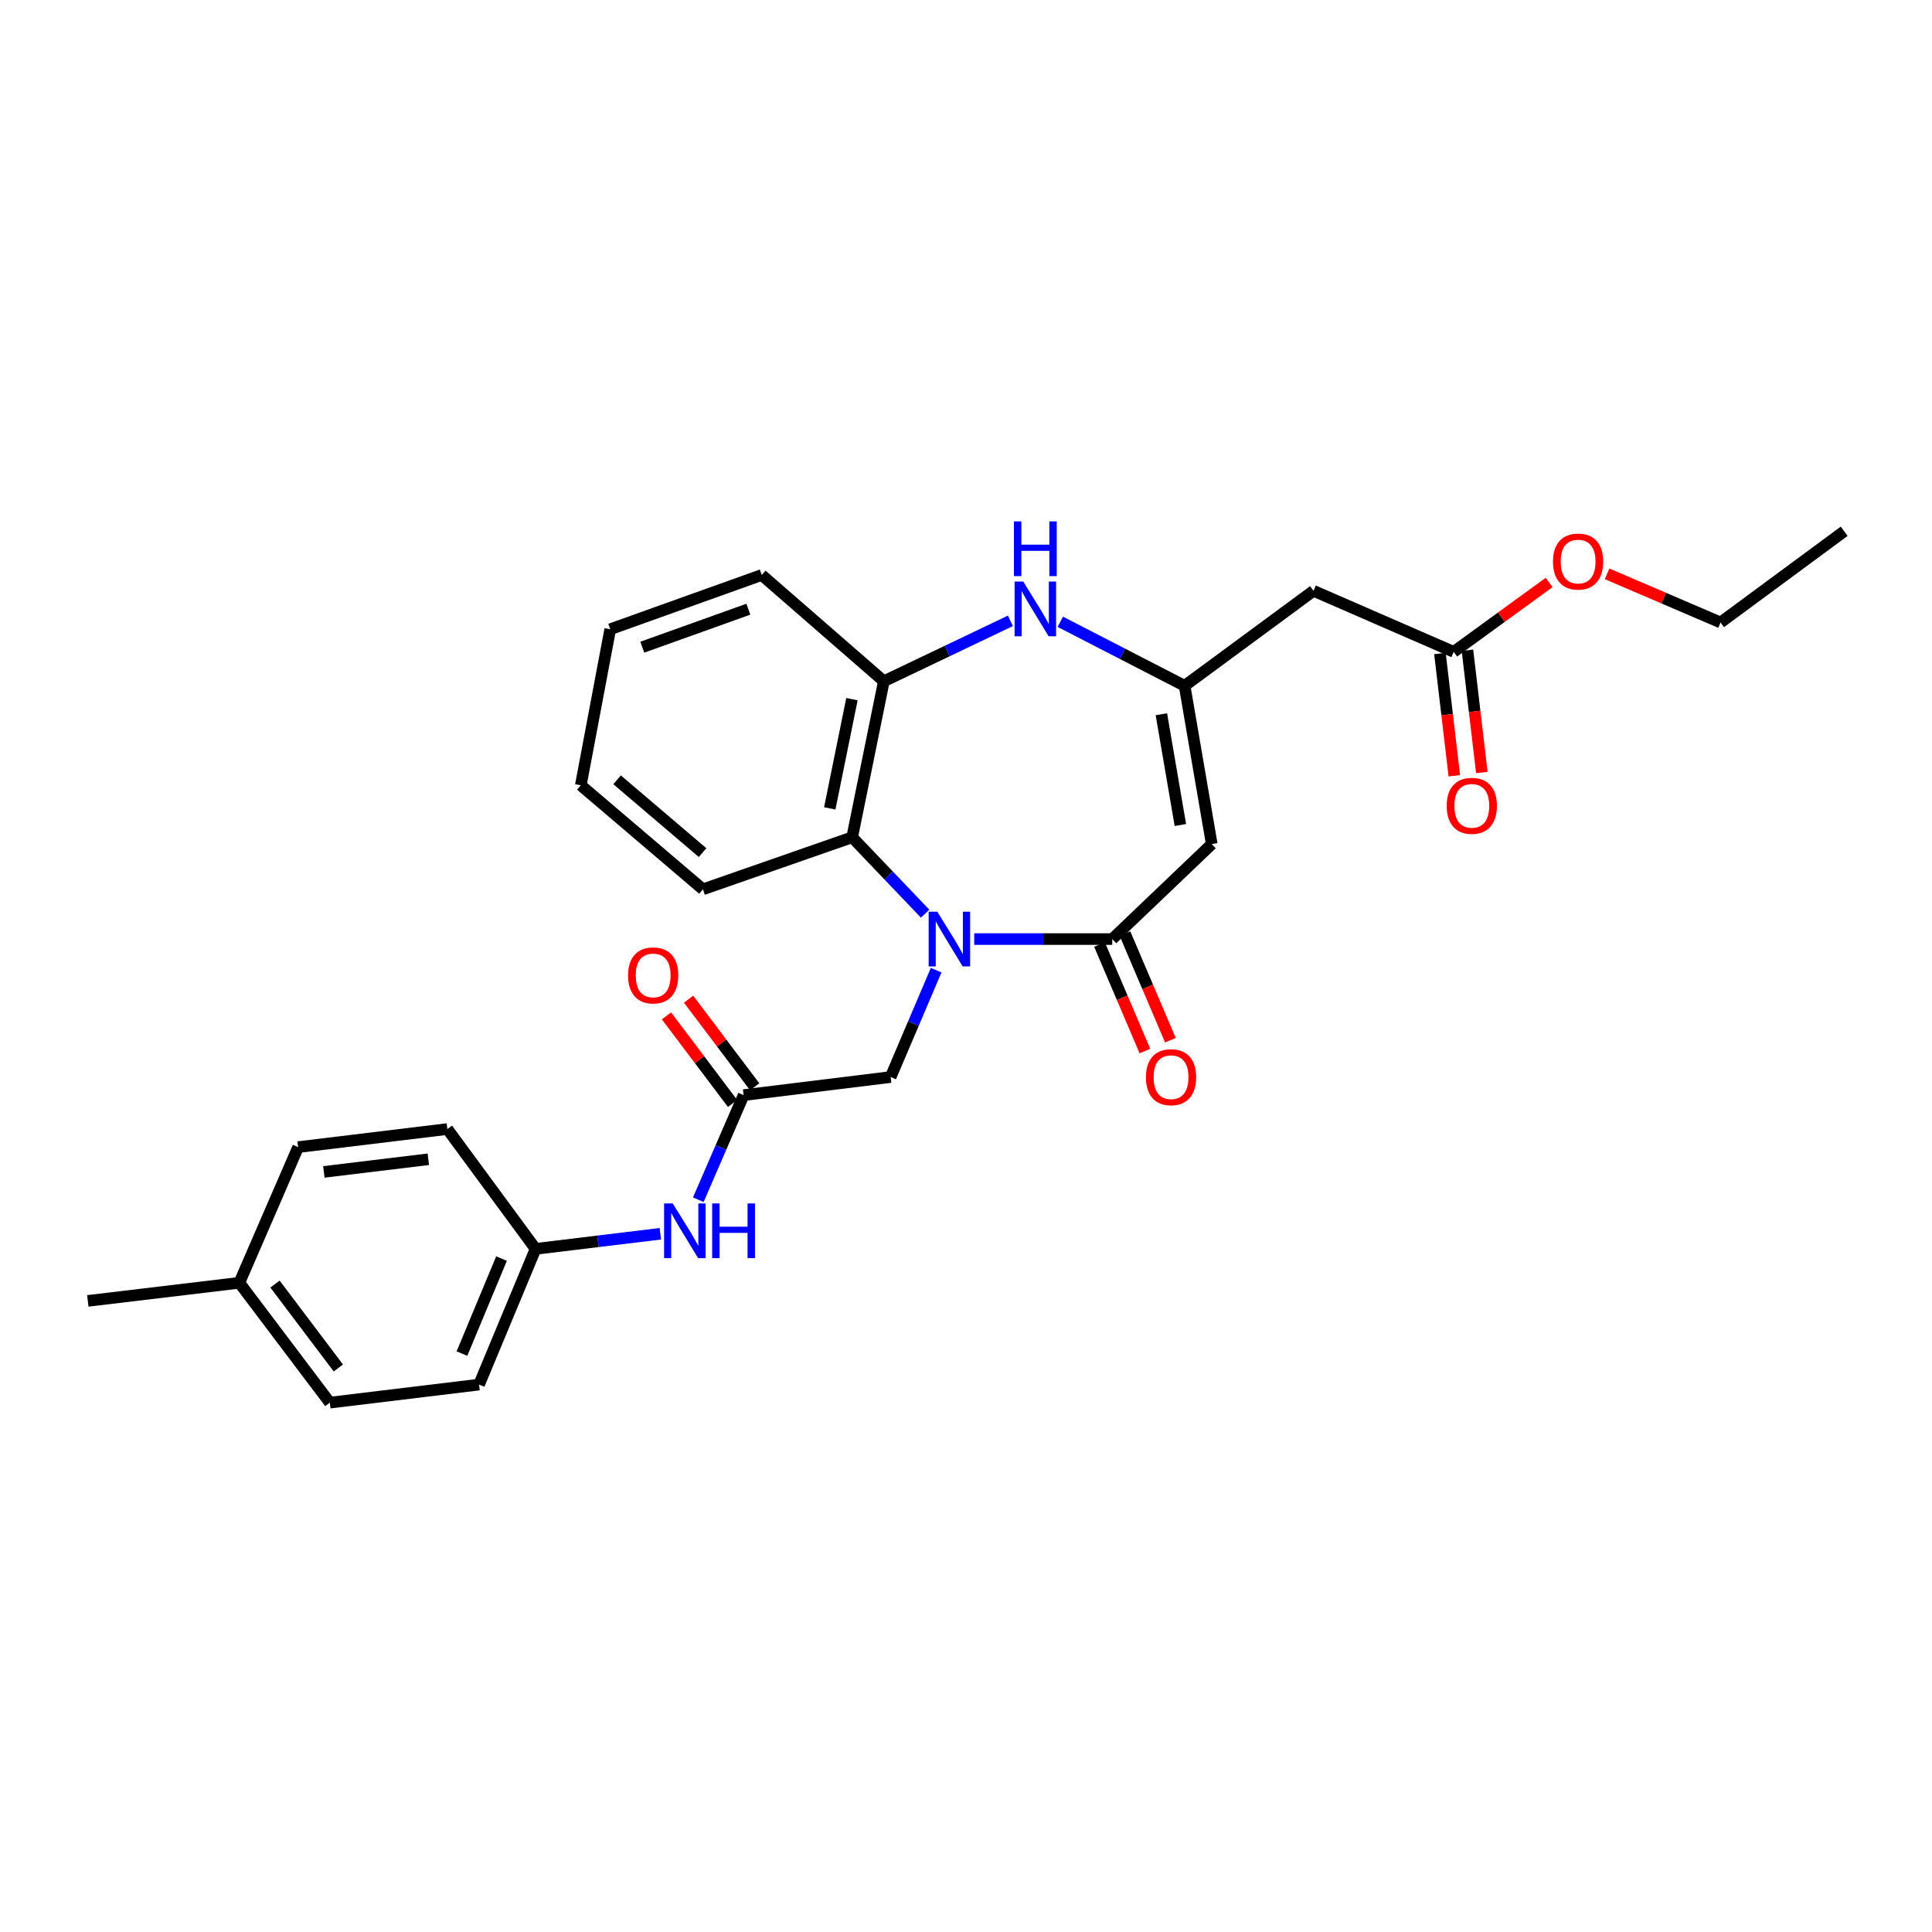 <?xml version='1.0' encoding='iso-8859-1'?>
<svg version='1.1' baseProfile='full'
              xmlns='http://www.w3.org/2000/svg'
                      xmlns:rdkit='http://www.rdkit.org/xml'
                      xmlns:xlink='http://www.w3.org/1999/xlink'
                  xml:space='preserve'
width='1000px' height='1000px' viewBox='0 0 1000 1000'>
<!-- END OF HEADER -->
<rect style='opacity:1.0;fill:#FFFFFF;stroke:none' width='1000' height='1000' x='0' y='0'> </rect>
<path class='bond-0' d='M 504.252,486.062 L 539.974,486.062' style='fill:none;fill-rule:evenodd;stroke:#0000FF;stroke-width:6px;stroke-linecap:butt;stroke-linejoin:miter;stroke-opacity:1' />
<path class='bond-0' d='M 539.974,486.062 L 575.697,486.062' style='fill:none;fill-rule:evenodd;stroke:#000000;stroke-width:6px;stroke-linecap:butt;stroke-linejoin:miter;stroke-opacity:1' />
<path class='bond-4' d='M 478.844,472.912 L 459.961,453.145' style='fill:none;fill-rule:evenodd;stroke:#0000FF;stroke-width:6px;stroke-linecap:butt;stroke-linejoin:miter;stroke-opacity:1' />
<path class='bond-4' d='M 459.961,453.145 L 441.079,433.378' style='fill:none;fill-rule:evenodd;stroke:#000000;stroke-width:6px;stroke-linecap:butt;stroke-linejoin:miter;stroke-opacity:1' />
<path class='bond-8' d='M 484.548,502.162 L 472.771,529.818' style='fill:none;fill-rule:evenodd;stroke:#0000FF;stroke-width:6px;stroke-linecap:butt;stroke-linejoin:miter;stroke-opacity:1' />
<path class='bond-8' d='M 472.771,529.818 L 460.993,557.473' style='fill:none;fill-rule:evenodd;stroke:#000000;stroke-width:6px;stroke-linecap:butt;stroke-linejoin:miter;stroke-opacity:1' />
<path class='bond-1' d='M 575.697,486.062 L 627.202,436.898' style='fill:none;fill-rule:evenodd;stroke:#000000;stroke-width:6px;stroke-linecap:butt;stroke-linejoin:miter;stroke-opacity:1' />
<path class='bond-11' d='M 569.102,488.873 L 580.854,516.448' style='fill:none;fill-rule:evenodd;stroke:#000000;stroke-width:6px;stroke-linecap:butt;stroke-linejoin:miter;stroke-opacity:1' />
<path class='bond-11' d='M 580.854,516.448 L 592.607,544.023' style='fill:none;fill-rule:evenodd;stroke:#FF0000;stroke-width:6px;stroke-linecap:butt;stroke-linejoin:miter;stroke-opacity:1' />
<path class='bond-11' d='M 582.291,483.251 L 594.044,510.826' style='fill:none;fill-rule:evenodd;stroke:#000000;stroke-width:6px;stroke-linecap:butt;stroke-linejoin:miter;stroke-opacity:1' />
<path class='bond-11' d='M 594.044,510.826 L 605.797,538.401' style='fill:none;fill-rule:evenodd;stroke:#FF0000;stroke-width:6px;stroke-linecap:butt;stroke-linejoin:miter;stroke-opacity:1' />
<path class='bond-2' d='M 627.202,436.898 L 613.15,354.973' style='fill:none;fill-rule:evenodd;stroke:#000000;stroke-width:6px;stroke-linecap:butt;stroke-linejoin:miter;stroke-opacity:1' />
<path class='bond-2' d='M 610.962,427.033 L 601.127,369.685' style='fill:none;fill-rule:evenodd;stroke:#000000;stroke-width:6px;stroke-linecap:butt;stroke-linejoin:miter;stroke-opacity:1' />
<path class='bond-6' d='M 613.15,354.973 L 679.87,305.81' style='fill:none;fill-rule:evenodd;stroke:#000000;stroke-width:6px;stroke-linecap:butt;stroke-linejoin:miter;stroke-opacity:1' />
<path class='bond-28' d='M 613.15,354.973 L 580.978,338.404' style='fill:none;fill-rule:evenodd;stroke:#000000;stroke-width:6px;stroke-linecap:butt;stroke-linejoin:miter;stroke-opacity:1' />
<path class='bond-28' d='M 580.978,338.404 L 548.805,321.835' style='fill:none;fill-rule:evenodd;stroke:#0000FF;stroke-width:6px;stroke-linecap:butt;stroke-linejoin:miter;stroke-opacity:1' />
<path class='bond-3' d='M 522.98,321.349 L 490.226,336.986' style='fill:none;fill-rule:evenodd;stroke:#0000FF;stroke-width:6px;stroke-linecap:butt;stroke-linejoin:miter;stroke-opacity:1' />
<path class='bond-3' d='M 490.226,336.986 L 457.472,352.623' style='fill:none;fill-rule:evenodd;stroke:#000000;stroke-width:6px;stroke-linecap:butt;stroke-linejoin:miter;stroke-opacity:1' />
<path class='bond-5' d='M 441.079,433.378 L 457.472,352.623' style='fill:none;fill-rule:evenodd;stroke:#000000;stroke-width:6px;stroke-linecap:butt;stroke-linejoin:miter;stroke-opacity:1' />
<path class='bond-5' d='M 429.487,418.412 L 440.962,361.884' style='fill:none;fill-rule:evenodd;stroke:#000000;stroke-width:6px;stroke-linecap:butt;stroke-linejoin:miter;stroke-opacity:1' />
<path class='bond-21' d='M 441.079,433.378 L 363.837,460.309' style='fill:none;fill-rule:evenodd;stroke:#000000;stroke-width:6px;stroke-linecap:butt;stroke-linejoin:miter;stroke-opacity:1' />
<path class='bond-22' d='M 457.472,352.623 L 394.273,297.613' style='fill:none;fill-rule:evenodd;stroke:#000000;stroke-width:6px;stroke-linecap:butt;stroke-linejoin:miter;stroke-opacity:1' />
<path class='bond-9' d='M 679.87,305.81 L 752.428,337.409' style='fill:none;fill-rule:evenodd;stroke:#000000;stroke-width:6px;stroke-linecap:butt;stroke-linejoin:miter;stroke-opacity:1' />
<path class='bond-7' d='M 384.898,566.832 L 460.993,557.473' style='fill:none;fill-rule:evenodd;stroke:#000000;stroke-width:6px;stroke-linecap:butt;stroke-linejoin:miter;stroke-opacity:1' />
<path class='bond-10' d='M 384.898,566.832 L 373.169,593.908' style='fill:none;fill-rule:evenodd;stroke:#000000;stroke-width:6px;stroke-linecap:butt;stroke-linejoin:miter;stroke-opacity:1' />
<path class='bond-10' d='M 373.169,593.908 L 361.44,620.983' style='fill:none;fill-rule:evenodd;stroke:#0000FF;stroke-width:6px;stroke-linecap:butt;stroke-linejoin:miter;stroke-opacity:1' />
<path class='bond-12' d='M 390.621,562.514 L 373.515,539.844' style='fill:none;fill-rule:evenodd;stroke:#000000;stroke-width:6px;stroke-linecap:butt;stroke-linejoin:miter;stroke-opacity:1' />
<path class='bond-12' d='M 373.515,539.844 L 356.41,517.174' style='fill:none;fill-rule:evenodd;stroke:#FF0000;stroke-width:6px;stroke-linecap:butt;stroke-linejoin:miter;stroke-opacity:1' />
<path class='bond-12' d='M 379.175,571.15 L 362.07,548.48' style='fill:none;fill-rule:evenodd;stroke:#000000;stroke-width:6px;stroke-linecap:butt;stroke-linejoin:miter;stroke-opacity:1' />
<path class='bond-12' d='M 362.07,548.48 L 344.965,525.81' style='fill:none;fill-rule:evenodd;stroke:#FF0000;stroke-width:6px;stroke-linecap:butt;stroke-linejoin:miter;stroke-opacity:1' />
<path class='bond-13' d='M 745.308,338.247 L 749.035,369.889' style='fill:none;fill-rule:evenodd;stroke:#000000;stroke-width:6px;stroke-linecap:butt;stroke-linejoin:miter;stroke-opacity:1' />
<path class='bond-13' d='M 749.035,369.889 L 752.761,401.531' style='fill:none;fill-rule:evenodd;stroke:#FF0000;stroke-width:6px;stroke-linecap:butt;stroke-linejoin:miter;stroke-opacity:1' />
<path class='bond-13' d='M 759.548,336.57 L 763.274,368.212' style='fill:none;fill-rule:evenodd;stroke:#000000;stroke-width:6px;stroke-linecap:butt;stroke-linejoin:miter;stroke-opacity:1' />
<path class='bond-13' d='M 763.274,368.212 L 767.001,399.854' style='fill:none;fill-rule:evenodd;stroke:#FF0000;stroke-width:6px;stroke-linecap:butt;stroke-linejoin:miter;stroke-opacity:1' />
<path class='bond-15' d='M 752.428,337.409 L 777.129,319.445' style='fill:none;fill-rule:evenodd;stroke:#000000;stroke-width:6px;stroke-linecap:butt;stroke-linejoin:miter;stroke-opacity:1' />
<path class='bond-15' d='M 777.129,319.445 L 801.831,301.481' style='fill:none;fill-rule:evenodd;stroke:#FF0000;stroke-width:6px;stroke-linecap:butt;stroke-linejoin:miter;stroke-opacity:1' />
<path class='bond-14' d='M 341.792,638.593 L 309.502,642.505' style='fill:none;fill-rule:evenodd;stroke:#0000FF;stroke-width:6px;stroke-linecap:butt;stroke-linejoin:miter;stroke-opacity:1' />
<path class='bond-14' d='M 309.502,642.505 L 277.212,646.416' style='fill:none;fill-rule:evenodd;stroke:#000000;stroke-width:6px;stroke-linecap:butt;stroke-linejoin:miter;stroke-opacity:1' />
<path class='bond-17' d='M 277.212,646.416 L 231.561,584.388' style='fill:none;fill-rule:evenodd;stroke:#000000;stroke-width:6px;stroke-linecap:butt;stroke-linejoin:miter;stroke-opacity:1' />
<path class='bond-18' d='M 277.212,646.416 L 247.954,716.664' style='fill:none;fill-rule:evenodd;stroke:#000000;stroke-width:6px;stroke-linecap:butt;stroke-linejoin:miter;stroke-opacity:1' />
<path class='bond-18' d='M 259.587,651.441 L 239.107,700.614' style='fill:none;fill-rule:evenodd;stroke:#000000;stroke-width:6px;stroke-linecap:butt;stroke-linejoin:miter;stroke-opacity:1' />
<path class='bond-23' d='M 831.827,297.015 L 861.193,309.609' style='fill:none;fill-rule:evenodd;stroke:#FF0000;stroke-width:6px;stroke-linecap:butt;stroke-linejoin:miter;stroke-opacity:1' />
<path class='bond-23' d='M 861.193,309.609 L 890.558,322.203' style='fill:none;fill-rule:evenodd;stroke:#000000;stroke-width:6px;stroke-linecap:butt;stroke-linejoin:miter;stroke-opacity:1' />
<path class='bond-16' d='M 123.875,663.972 L 170.713,726.008' style='fill:none;fill-rule:evenodd;stroke:#000000;stroke-width:6px;stroke-linecap:butt;stroke-linejoin:miter;stroke-opacity:1' />
<path class='bond-16' d='M 142.344,664.638 L 175.13,708.063' style='fill:none;fill-rule:evenodd;stroke:#000000;stroke-width:6px;stroke-linecap:butt;stroke-linejoin:miter;stroke-opacity:1' />
<path class='bond-24' d='M 123.875,663.972 L 45.455,673.34' style='fill:none;fill-rule:evenodd;stroke:#000000;stroke-width:6px;stroke-linecap:butt;stroke-linejoin:miter;stroke-opacity:1' />
<path class='bond-30' d='M 123.875,663.972 L 154.32,593.748' style='fill:none;fill-rule:evenodd;stroke:#000000;stroke-width:6px;stroke-linecap:butt;stroke-linejoin:miter;stroke-opacity:1' />
<path class='bond-20' d='M 231.561,584.388 L 154.32,593.748' style='fill:none;fill-rule:evenodd;stroke:#000000;stroke-width:6px;stroke-linecap:butt;stroke-linejoin:miter;stroke-opacity:1' />
<path class='bond-20' d='M 221.7,600.026 L 167.631,606.578' style='fill:none;fill-rule:evenodd;stroke:#000000;stroke-width:6px;stroke-linecap:butt;stroke-linejoin:miter;stroke-opacity:1' />
<path class='bond-19' d='M 247.954,716.664 L 170.713,726.008' style='fill:none;fill-rule:evenodd;stroke:#000000;stroke-width:6px;stroke-linecap:butt;stroke-linejoin:miter;stroke-opacity:1' />
<path class='bond-25' d='M 363.837,460.309 L 300.623,406.462' style='fill:none;fill-rule:evenodd;stroke:#000000;stroke-width:6px;stroke-linecap:butt;stroke-linejoin:miter;stroke-opacity:1' />
<path class='bond-25' d='M 363.652,441.317 L 319.402,403.624' style='fill:none;fill-rule:evenodd;stroke:#000000;stroke-width:6px;stroke-linecap:butt;stroke-linejoin:miter;stroke-opacity:1' />
<path class='bond-29' d='M 394.273,297.613 L 315.853,325.692' style='fill:none;fill-rule:evenodd;stroke:#000000;stroke-width:6px;stroke-linecap:butt;stroke-linejoin:miter;stroke-opacity:1' />
<path class='bond-29' d='M 387.344,315.324 L 332.449,334.979' style='fill:none;fill-rule:evenodd;stroke:#000000;stroke-width:6px;stroke-linecap:butt;stroke-linejoin:miter;stroke-opacity:1' />
<path class='bond-27' d='M 890.558,322.203 L 954.545,274.983' style='fill:none;fill-rule:evenodd;stroke:#000000;stroke-width:6px;stroke-linecap:butt;stroke-linejoin:miter;stroke-opacity:1' />
<path class='bond-26' d='M 300.623,406.462 L 315.853,325.692' style='fill:none;fill-rule:evenodd;stroke:#000000;stroke-width:6px;stroke-linecap:butt;stroke-linejoin:miter;stroke-opacity:1' />
<path  class='atom-0' d='M 485.145 471.902
L 494.425 486.902
Q 495.345 488.382, 496.825 491.062
Q 498.305 493.742, 498.385 493.902
L 498.385 471.902
L 502.145 471.902
L 502.145 500.222
L 498.265 500.222
L 488.305 483.822
Q 487.145 481.902, 485.905 479.702
Q 484.705 477.502, 484.345 476.822
L 484.345 500.222
L 480.665 500.222
L 480.665 471.902
L 485.145 471.902
' fill='#0000FF'/>
<path  class='atom-4' d='M 529.633 301.025
L 538.913 316.025
Q 539.833 317.505, 541.313 320.185
Q 542.793 322.865, 542.873 323.025
L 542.873 301.025
L 546.633 301.025
L 546.633 329.345
L 542.753 329.345
L 532.793 312.945
Q 531.633 311.025, 530.393 308.825
Q 529.193 306.625, 528.833 305.945
L 528.833 329.345
L 525.153 329.345
L 525.153 301.025
L 529.633 301.025
' fill='#0000FF'/>
<path  class='atom-4' d='M 524.813 269.873
L 528.653 269.873
L 528.653 281.913
L 543.133 281.913
L 543.133 269.873
L 546.973 269.873
L 546.973 298.193
L 543.133 298.193
L 543.133 285.113
L 528.653 285.113
L 528.653 298.193
L 524.813 298.193
L 524.813 269.873
' fill='#0000FF'/>
<path  class='atom-11' d='M 348.218 622.897
L 357.498 637.897
Q 358.418 639.377, 359.898 642.057
Q 361.378 644.737, 361.458 644.897
L 361.458 622.897
L 365.218 622.897
L 365.218 651.217
L 361.338 651.217
L 351.378 634.817
Q 350.218 632.897, 348.978 630.697
Q 347.778 628.497, 347.418 627.817
L 347.418 651.217
L 343.738 651.217
L 343.738 622.897
L 348.218 622.897
' fill='#0000FF'/>
<path  class='atom-11' d='M 368.618 622.897
L 372.458 622.897
L 372.458 634.937
L 386.938 634.937
L 386.938 622.897
L 390.778 622.897
L 390.778 651.217
L 386.938 651.217
L 386.938 638.137
L 372.458 638.137
L 372.458 651.217
L 368.618 651.217
L 368.618 622.897
' fill='#0000FF'/>
<path  class='atom-12' d='M 593.133 557.553
Q 593.133 550.753, 596.493 546.953
Q 599.853 543.153, 606.133 543.153
Q 612.413 543.153, 615.773 546.953
Q 619.133 550.753, 619.133 557.553
Q 619.133 564.433, 615.733 568.353
Q 612.333 572.233, 606.133 572.233
Q 599.893 572.233, 596.493 568.353
Q 593.133 564.473, 593.133 557.553
M 606.133 569.033
Q 610.453 569.033, 612.773 566.153
Q 615.133 563.233, 615.133 557.553
Q 615.133 551.993, 612.773 549.193
Q 610.453 546.353, 606.133 546.353
Q 601.813 546.353, 599.453 549.153
Q 597.133 551.953, 597.133 557.553
Q 597.133 563.273, 599.453 566.153
Q 601.813 569.033, 606.133 569.033
' fill='#FF0000'/>
<path  class='atom-13' d='M 325.085 504.869
Q 325.085 498.069, 328.445 494.269
Q 331.805 490.469, 338.085 490.469
Q 344.365 490.469, 347.725 494.269
Q 351.085 498.069, 351.085 504.869
Q 351.085 511.749, 347.685 515.669
Q 344.285 519.549, 338.085 519.549
Q 331.845 519.549, 328.445 515.669
Q 325.085 511.789, 325.085 504.869
M 338.085 516.349
Q 342.405 516.349, 344.725 513.469
Q 347.085 510.549, 347.085 504.869
Q 347.085 499.309, 344.725 496.509
Q 342.405 493.669, 338.085 493.669
Q 333.765 493.669, 331.405 496.469
Q 329.085 499.269, 329.085 504.869
Q 329.085 510.589, 331.405 513.469
Q 333.765 516.349, 338.085 516.349
' fill='#FF0000'/>
<path  class='atom-14' d='M 748.803 417.096
Q 748.803 410.296, 752.163 406.496
Q 755.523 402.696, 761.803 402.696
Q 768.083 402.696, 771.443 406.496
Q 774.803 410.296, 774.803 417.096
Q 774.803 423.976, 771.403 427.896
Q 768.003 431.776, 761.803 431.776
Q 755.563 431.776, 752.163 427.896
Q 748.803 424.016, 748.803 417.096
M 761.803 428.576
Q 766.123 428.576, 768.443 425.696
Q 770.803 422.776, 770.803 417.096
Q 770.803 411.536, 768.443 408.736
Q 766.123 405.896, 761.803 405.896
Q 757.483 405.896, 755.123 408.696
Q 752.803 411.496, 752.803 417.096
Q 752.803 422.816, 755.123 425.696
Q 757.483 428.576, 761.803 428.576
' fill='#FF0000'/>
<path  class='atom-16' d='M 803.821 290.66
Q 803.821 283.86, 807.181 280.06
Q 810.541 276.26, 816.821 276.26
Q 823.101 276.26, 826.461 280.06
Q 829.821 283.86, 829.821 290.66
Q 829.821 297.54, 826.421 301.46
Q 823.021 305.34, 816.821 305.34
Q 810.581 305.34, 807.181 301.46
Q 803.821 297.58, 803.821 290.66
M 816.821 302.14
Q 821.141 302.14, 823.461 299.26
Q 825.821 296.34, 825.821 290.66
Q 825.821 285.1, 823.461 282.3
Q 821.141 279.46, 816.821 279.46
Q 812.501 279.46, 810.141 282.26
Q 807.821 285.06, 807.821 290.66
Q 807.821 296.38, 810.141 299.26
Q 812.501 302.14, 816.821 302.14
' fill='#FF0000'/>
</svg>

